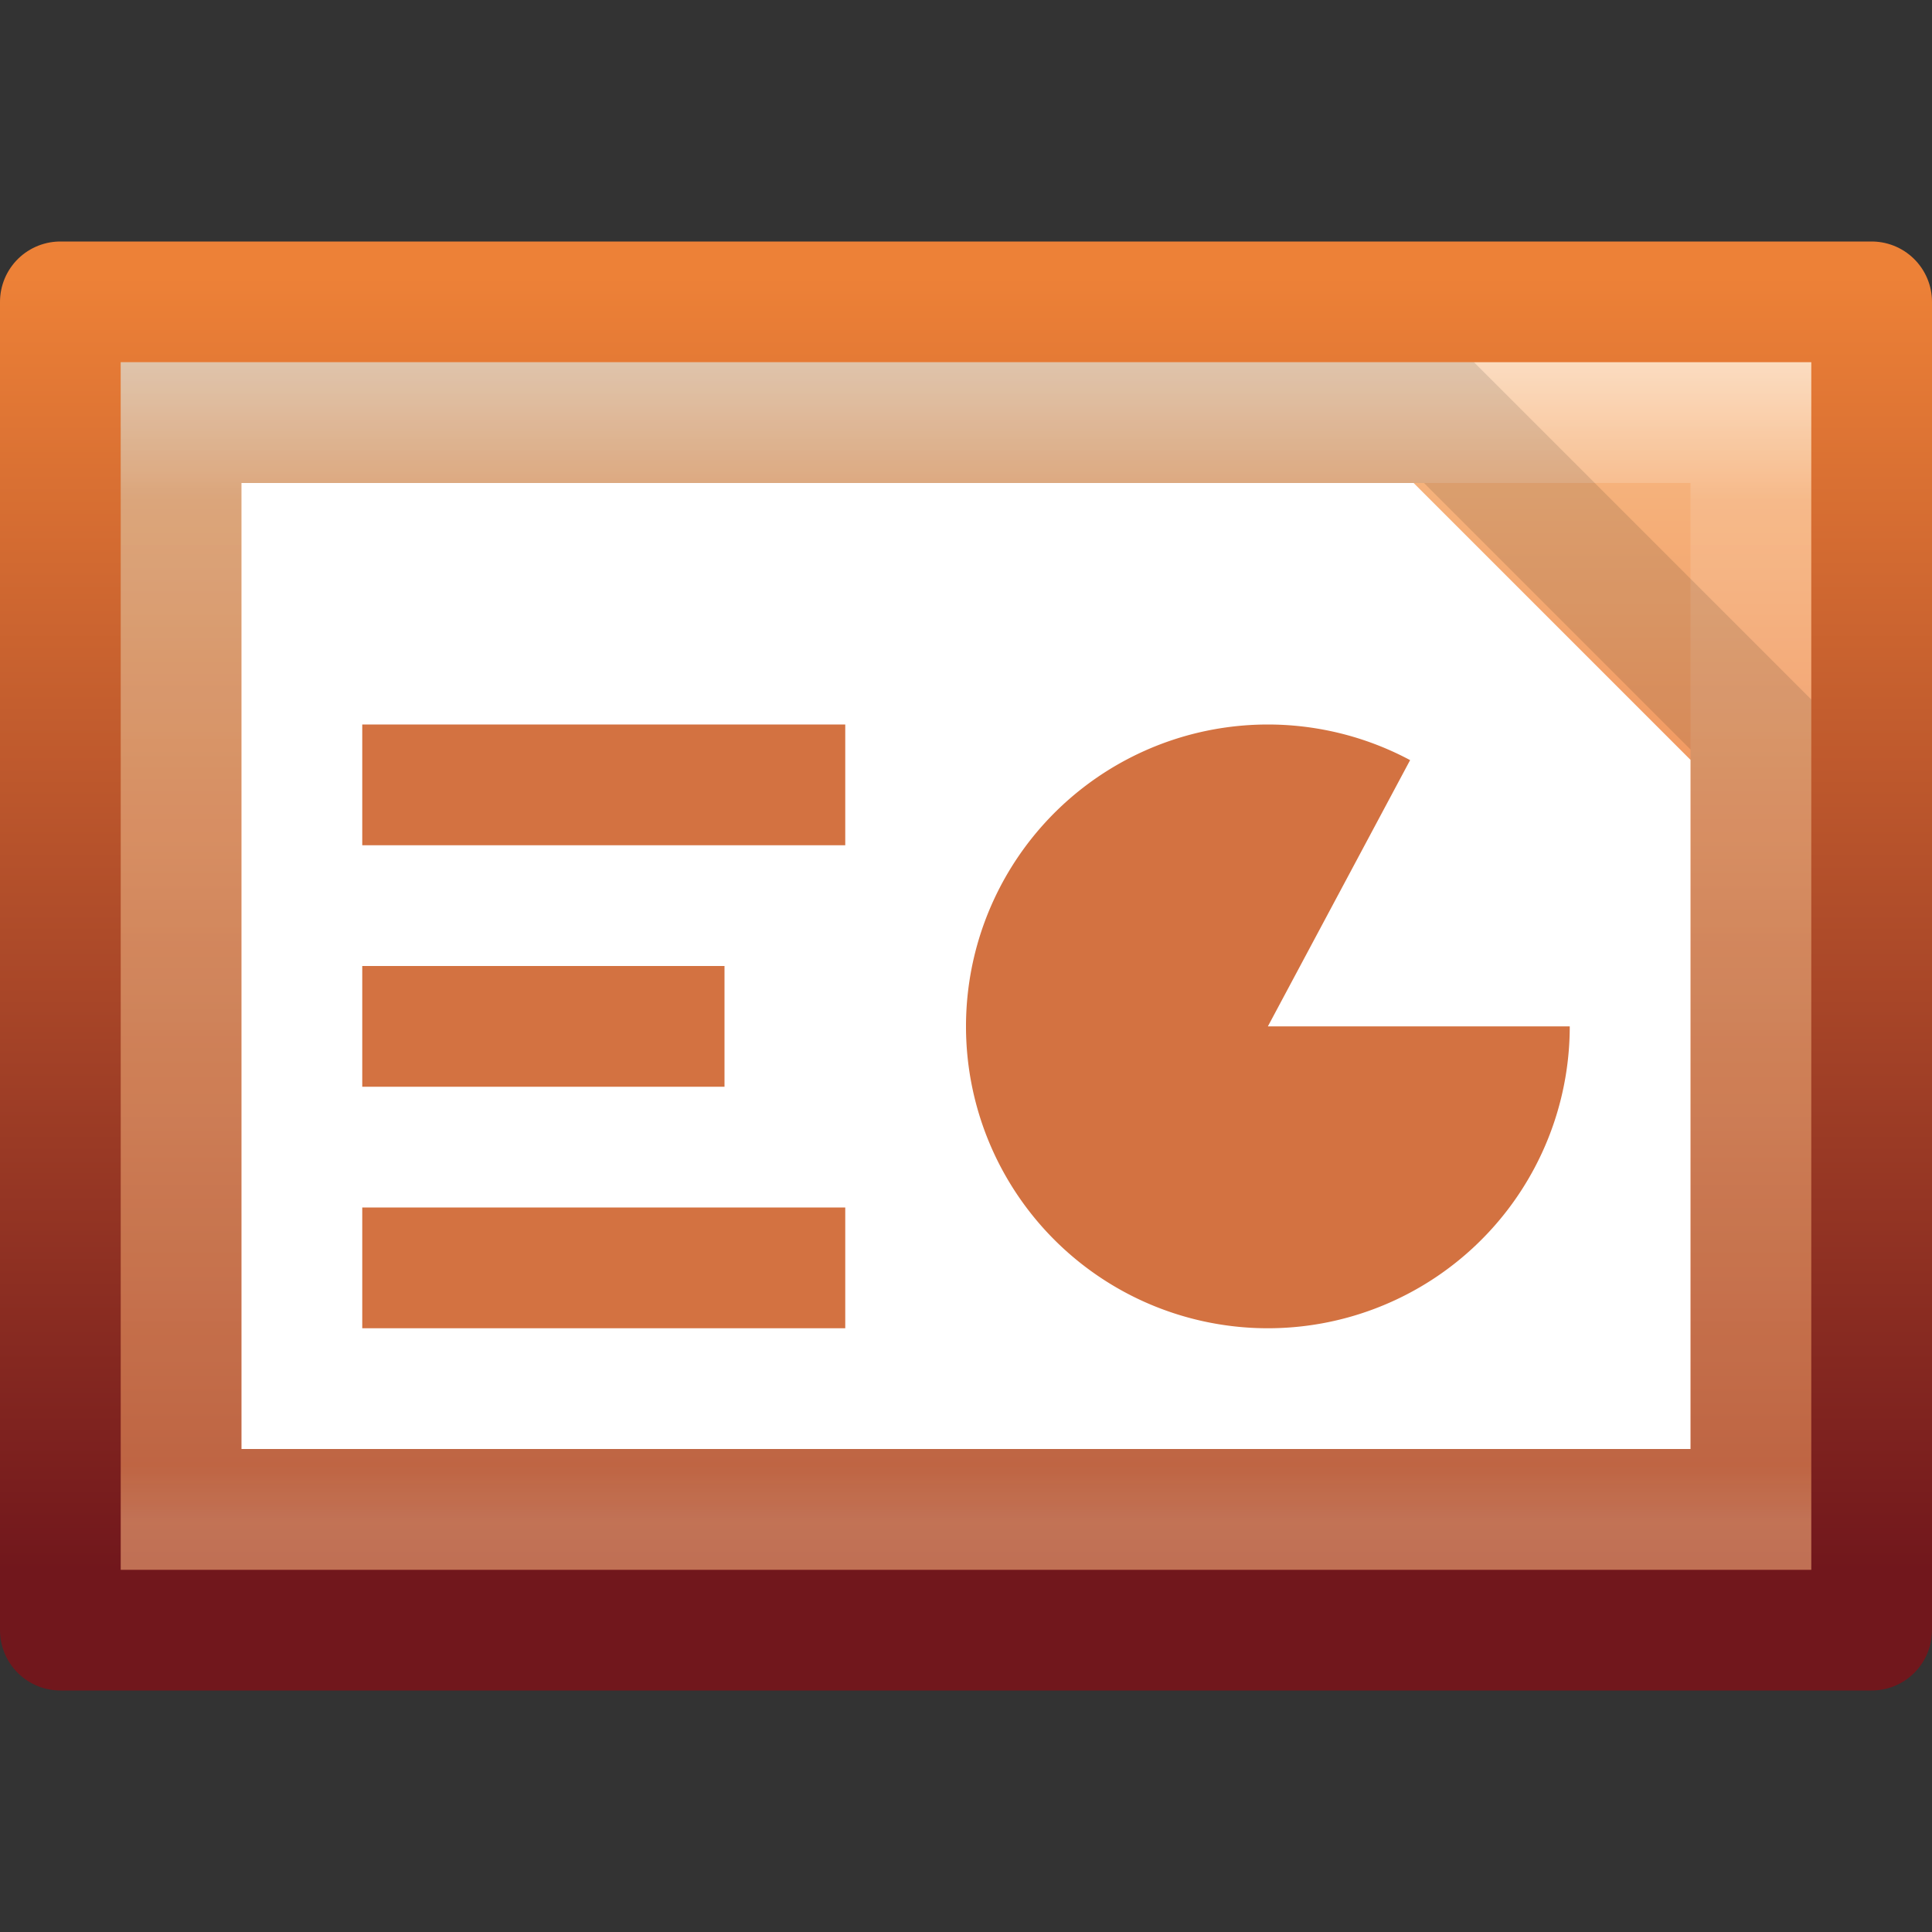 <svg xmlns="http://www.w3.org/2000/svg" xmlns:xlink="http://www.w3.org/1999/xlink" width="16" height="16"><rect width="100%" height="100%" fill="#333333" stroke="none"/><defs><linearGradient xlink:href="#a" id="f" gradientUnits="userSpaceOnUse" gradientTransform="matrix(.351 0 0 .243 -.432 2.162)" x1="24" y1="3.156" x2="24" y2="43"/><linearGradient id="a"><stop offset="0" stop-color="#fff"/><stop offset=".125" stop-color="#fff" stop-opacity=".235"/><stop offset=".951" stop-color="#fff" stop-opacity=".157"/><stop offset="1" stop-color="#fff" stop-opacity=".392"/></linearGradient><linearGradient y2="47.013" x2="25.132" y1=".985" x1="25.132" gradientTransform="matrix(.429 0 0 .239 -2.286 1.897)" gradientUnits="userSpaceOnUse" id="d" xlink:href="#b"/><linearGradient y2="2.906" x2="-51.786" y1="50.786" x1="-51.786" gradientTransform="matrix(.346 0 0 .224 23.176 1.63)" gradientUnits="userSpaceOnUse" id="e" xlink:href="#c"/><linearGradient id="b"><stop offset="0" stop-color="#f9c590"/><stop offset=".397" stop-color="#f19860"/><stop offset="1" stop-color="#ce5d36"/></linearGradient><linearGradient id="c"><stop offset="0" stop-color="#71171c"/><stop offset="1" stop-color="#ed8137"/></linearGradient></defs><path d="M.5 2.5h15v11H.5v-11z" fill="url(#d)" stroke="url(#e)" stroke-linejoin="round"/><path d="M14.5 12.5h-13v-9h13z" fill="none" stroke="url(#f)" stroke-linecap="round" opacity=".5"/><path d="M1.5 3.5H12L14.5 6v6.5h-13z" opacity=".2" fill="none" stroke="#000" stroke-opacity=".564"/><path d="M2.5 4.5h9l2 2v5h-11z" fill="#fff" stroke="#fff"/><path d="M3 6h4v1H3z" fill="#d37241"/><path style="marker:none" d="M13 8.5a2.5 2.5 0 1 1-1.322-2.205L10.5 8.5z" color="#000" fill="#d37241" overflow="visible"/><path d="M3 8h3v1H3zM3 10h4v1H3z" fill="#d37241"/></svg>